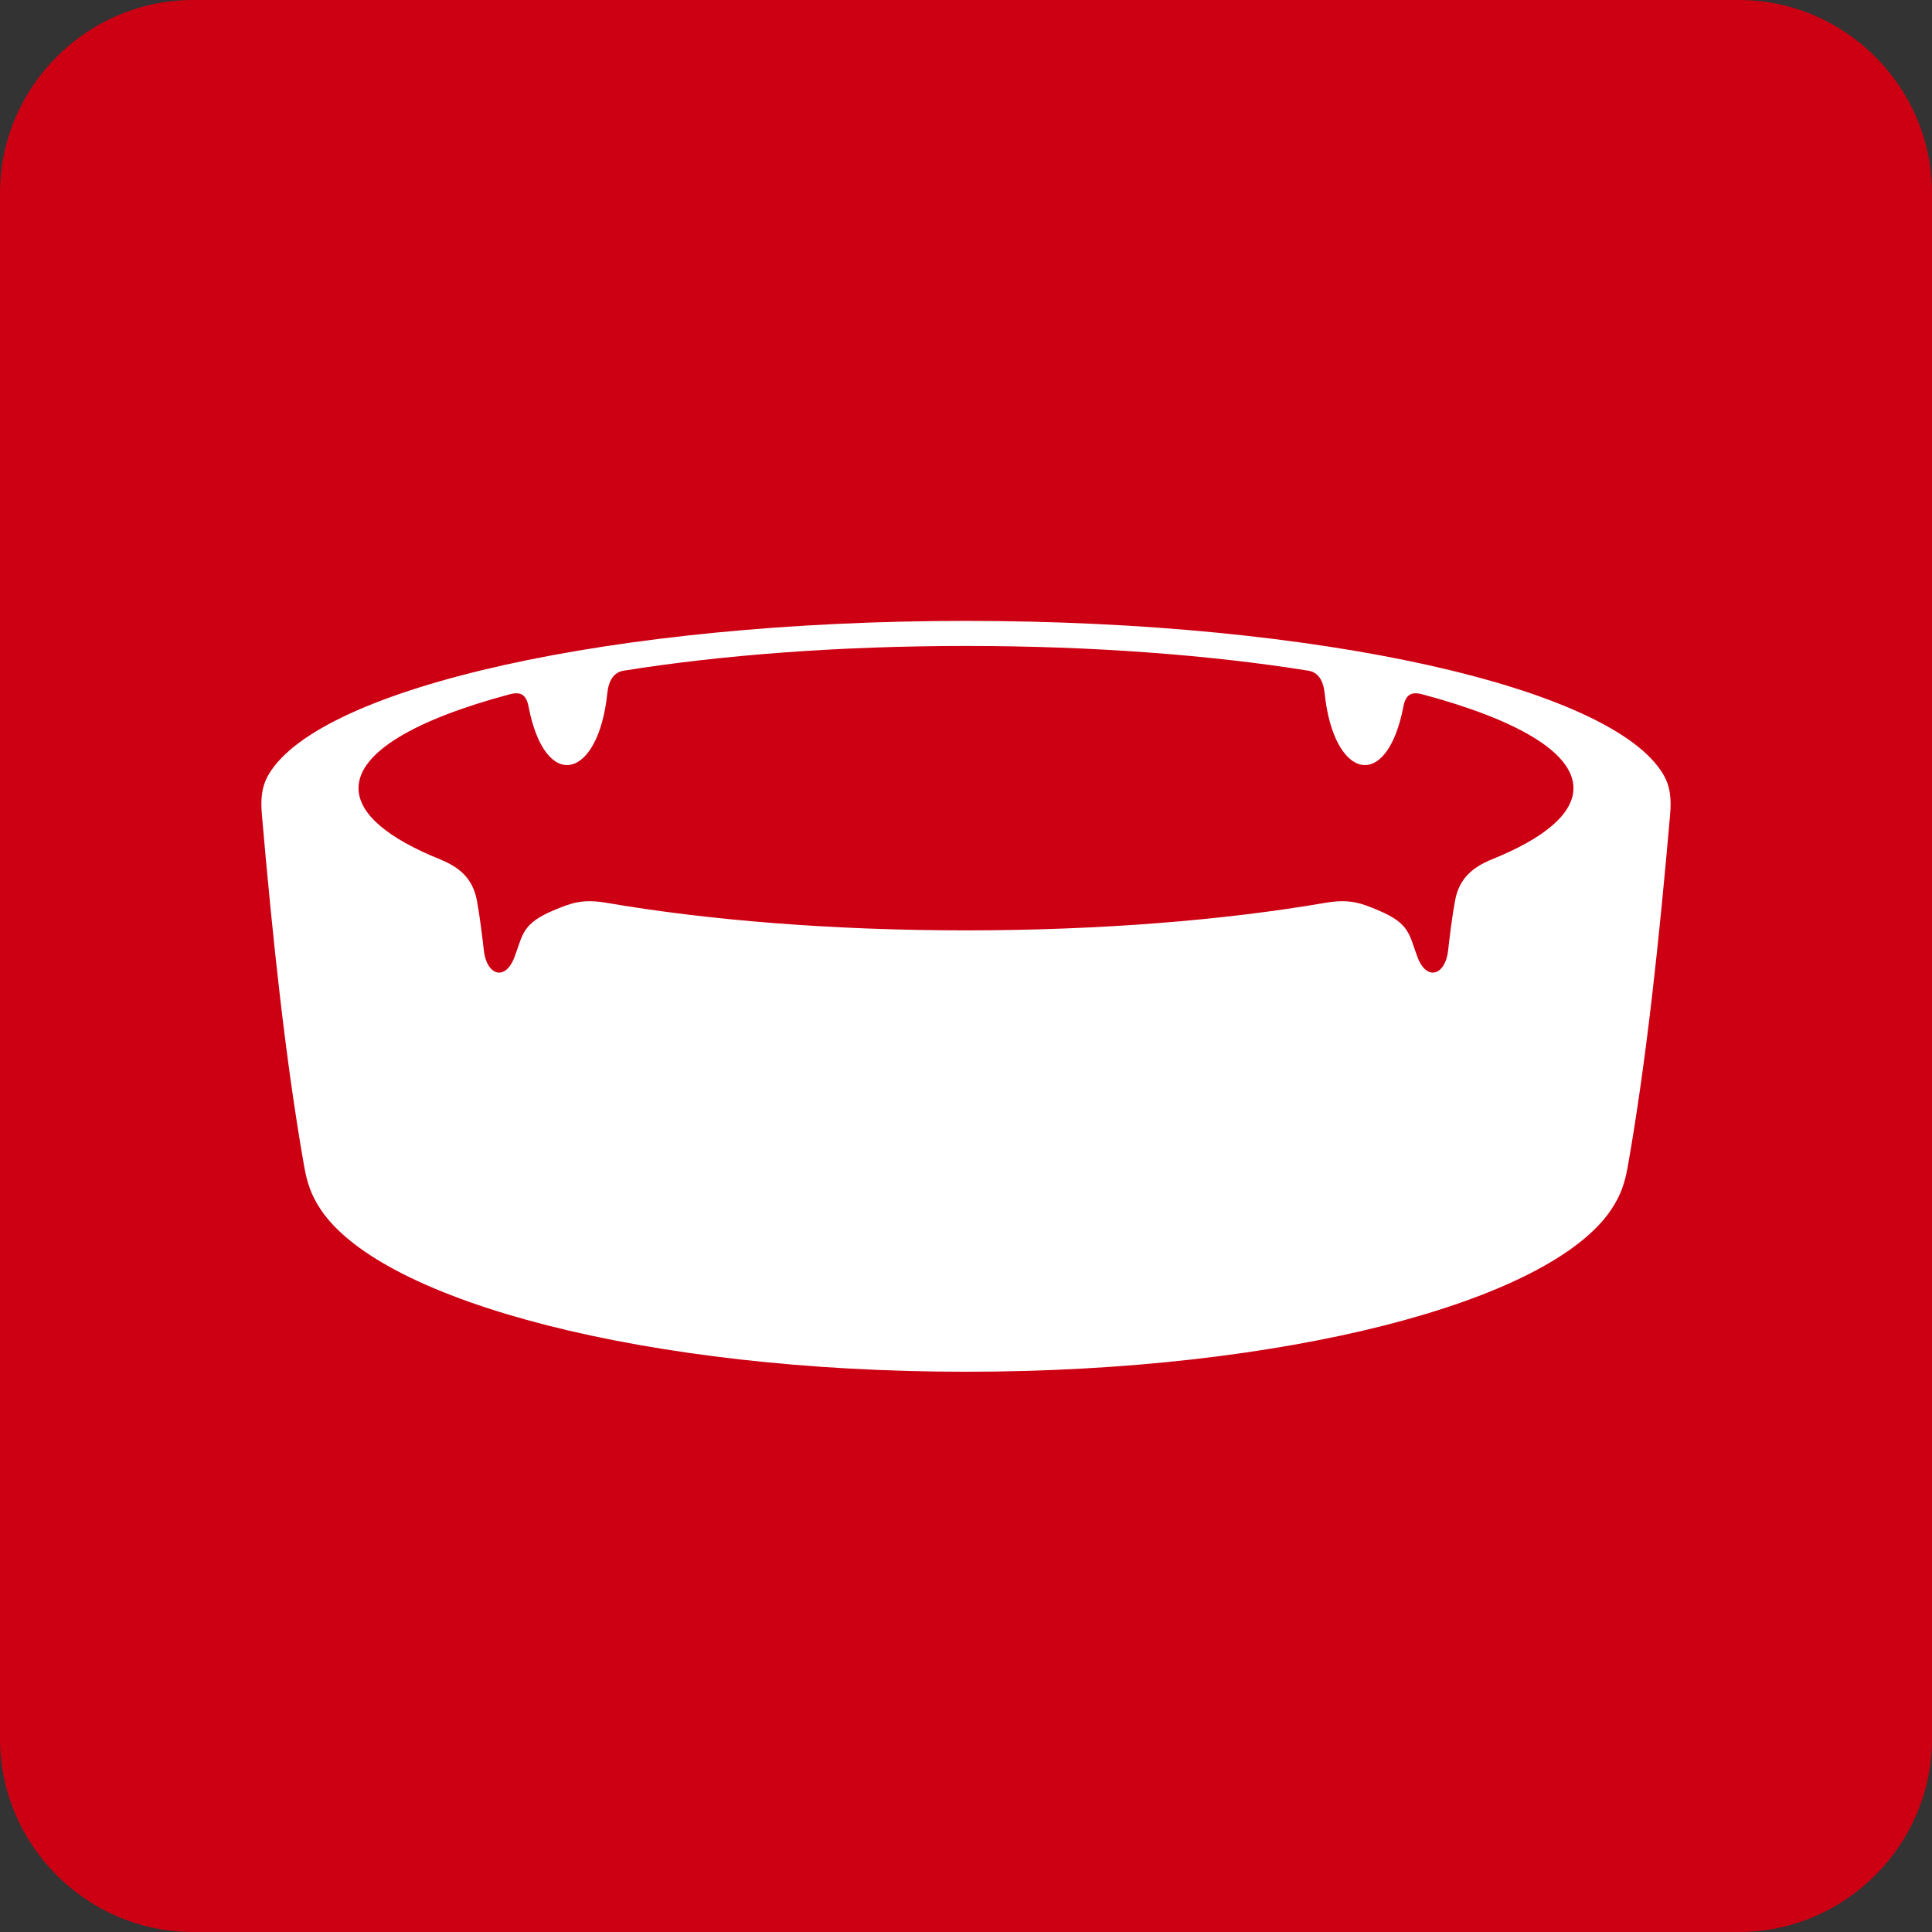 <?xml version="1.0" encoding="UTF-8"?><svg id="txt" xmlns="http://www.w3.org/2000/svg" viewBox="0 0 121.704 121.704"><rect x="0" y="0" width="121.704" height="121.704" fill="#333333" stroke="none"/><defs><style>.cls-1{fill:#fff;fill-rule:evenodd;}.cls-2{fill:#cd0013;}</style></defs><path class="cls-2" d="M109.534,0H12.17C5.477,0,0,5.477,0,12.17v97.364c0,6.694,5.477,12.17,12.17,12.17h97.364c6.694,0,12.17-5.477,12.17-12.17V12.17c0-6.694-5.477-12.17-12.17-12.17Z"/><path class="cls-1" d="M60.852,86.411c-20.02,0-36.731-4.379-40.641-10.207-.621-.925-.871-1.718-1.055-2.761-1.187-6.753-1.987-14.403-2.658-22.114-.091-1.043-.008-1.811.439-2.563,3.251-5.465,21.674-9.653,43.915-9.653s40.663,4.187,43.914,9.653c.447.751.53,1.52.439,2.563-.671,7.711-1.471,15.361-2.658,22.114-.183,1.043-.434,1.836-1.055,2.761-3.91,5.827-20.621,10.207-40.641,10.207h0ZM60.852,40.691c-8,0-15.426.575-21.567,1.558-.626.1-.947.629-1.029,1.424-.562,5.438-3.916,6.279-4.962.827-.162-.844-.602-.921-1.206-.759-5.914,1.585-9.503,3.644-9.503,5.908,0,1.632,1.866,3.162,5.123,4.48,1.27.513,2.08,1.237,2.335,2.604.164.873.346,2.306.435,3.131.167,1.56,1.342,1.982,1.929.433.54-1.425.465-2.106,2.464-2.95,1.101-.465,1.823-.736,3.353-.473,6.337,1.089,14.161,1.733,22.627,1.733s16.29-.644,22.627-1.733c1.53-.263,2.253.008,3.353.473,2,.844,1.925,1.526,2.464,2.95.587,1.549,1.763,1.126,1.929-.433.088-.826.271-2.258.435-3.131.256-1.367,1.066-2.091,2.335-2.604,3.257-1.318,5.123-2.848,5.123-4.48,0-2.264-3.59-4.323-9.504-5.908-.605-.162-1.044-.085-1.206.759-1.046,5.452-4.4,4.611-4.962-.827-.082-.795-.403-1.324-1.029-1.424-6.141-.983-13.566-1.558-21.567-1.558Z"/></svg>